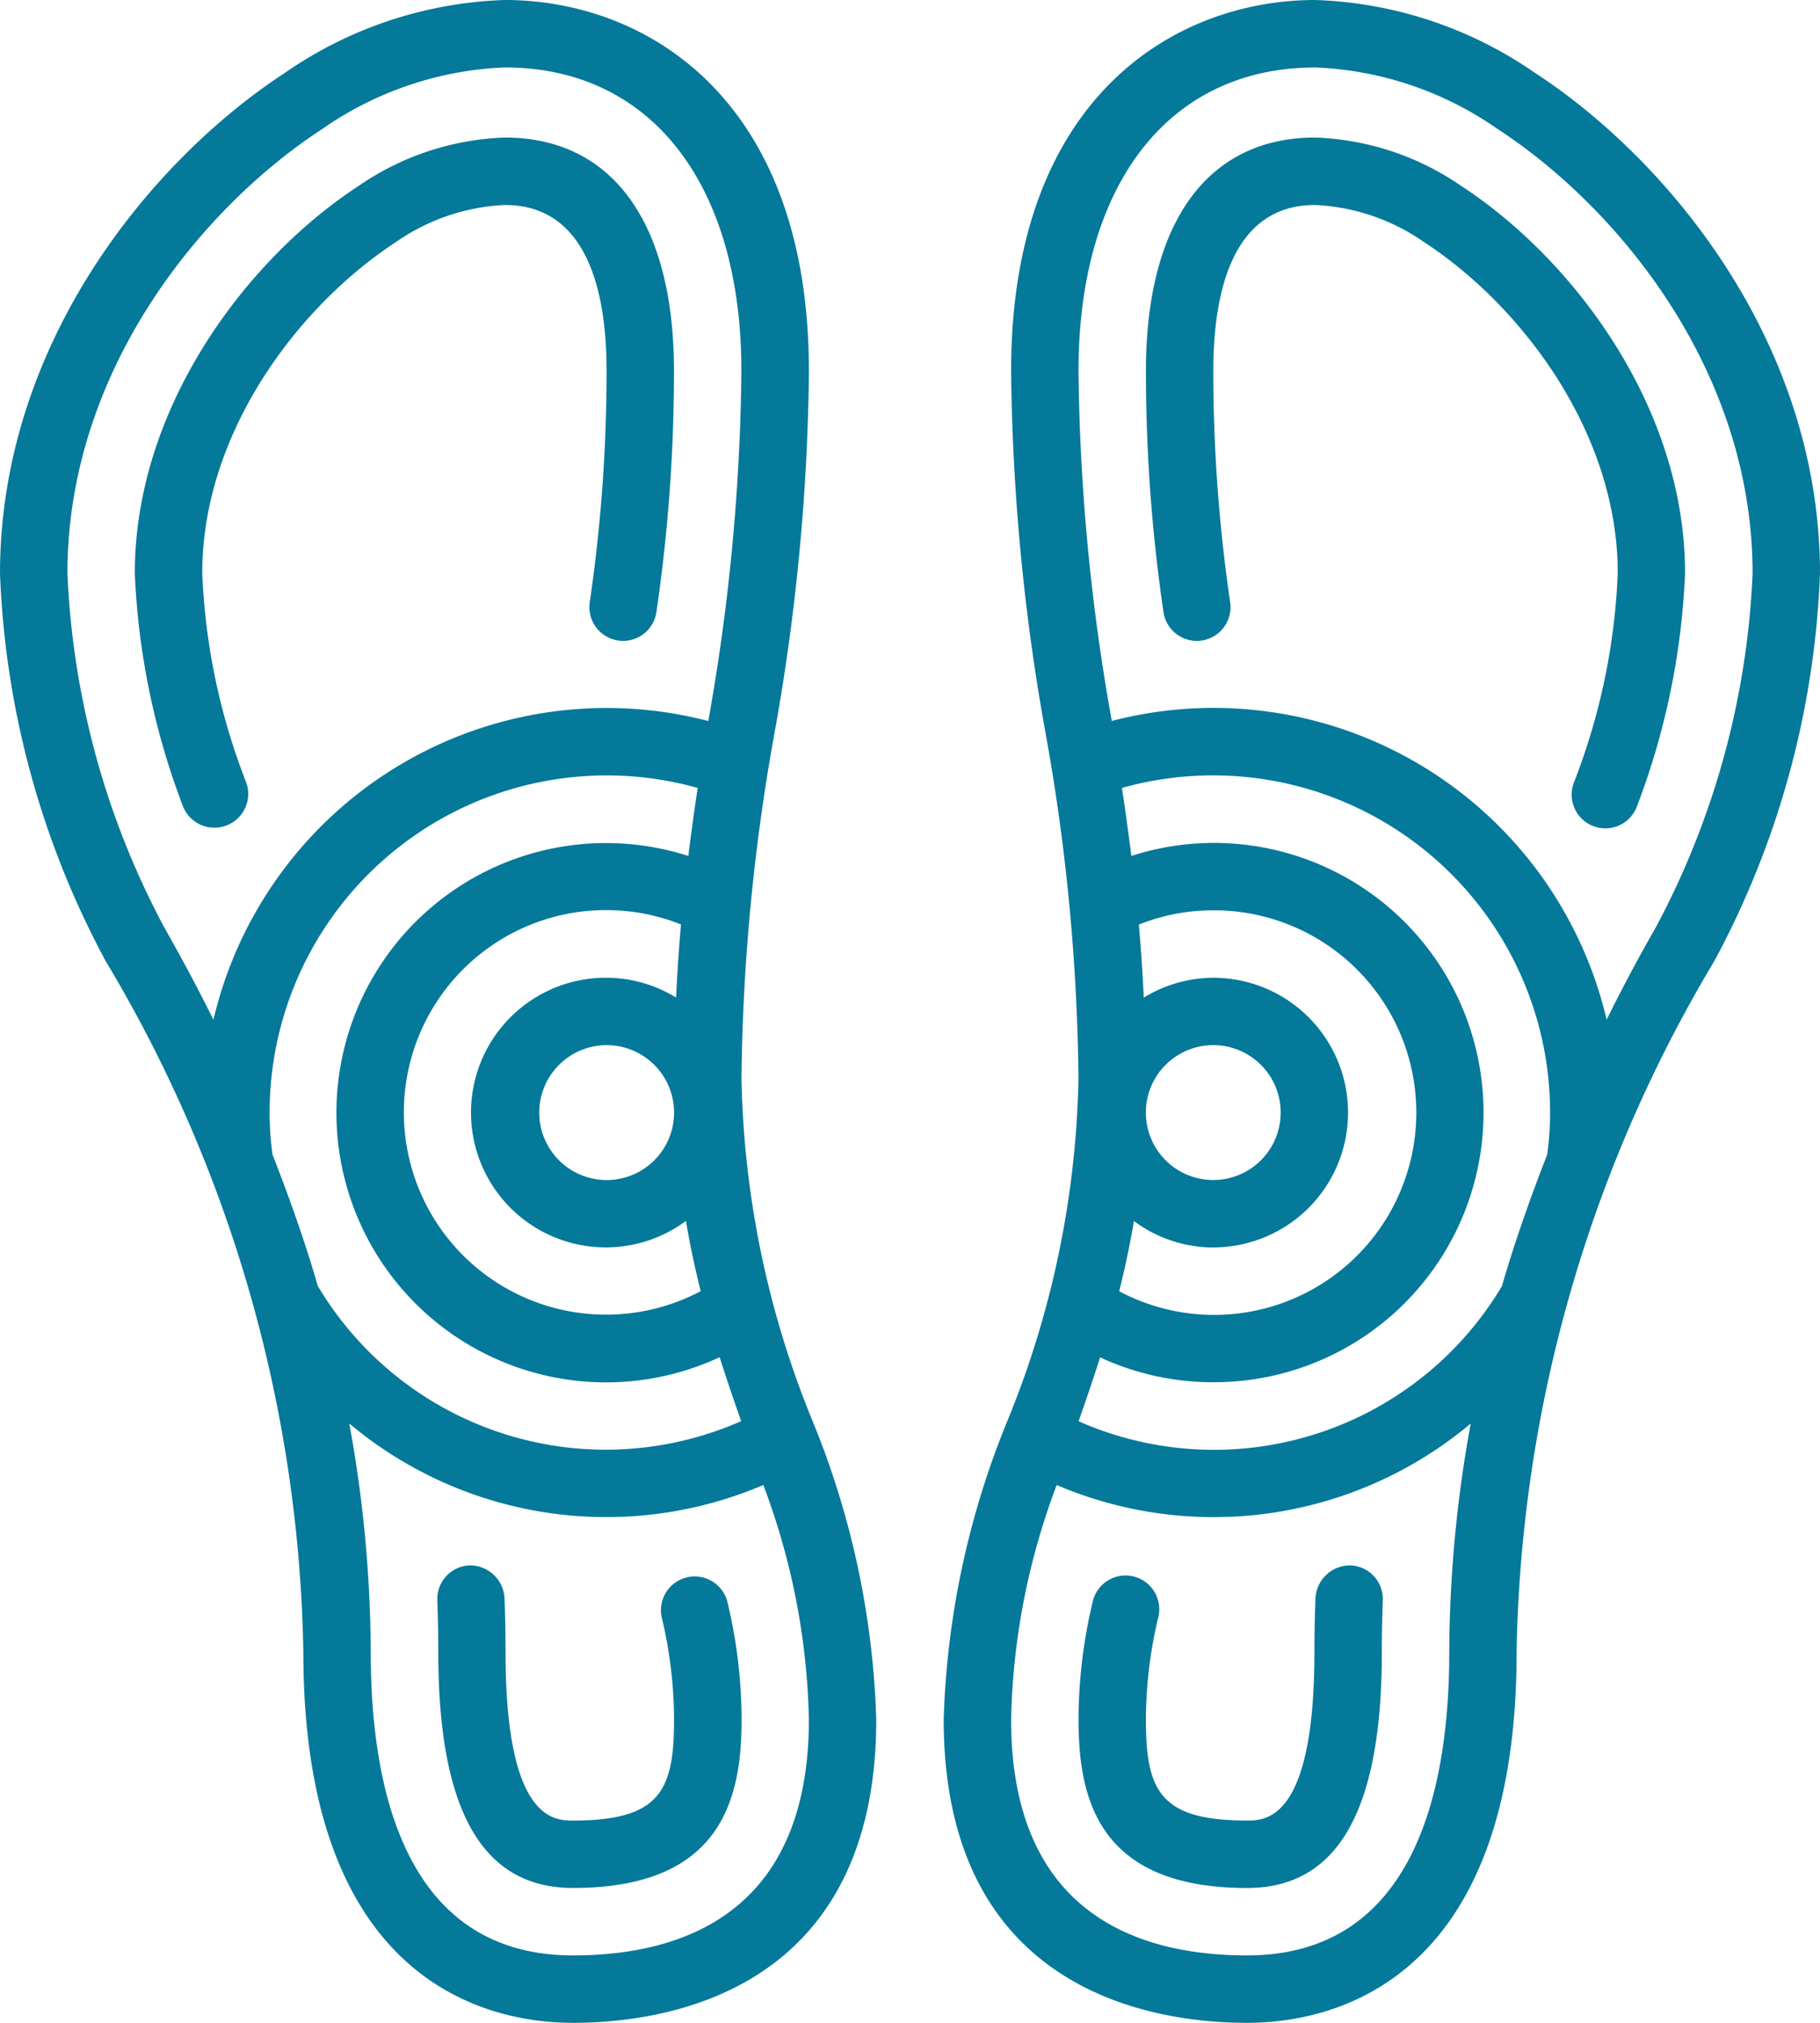 <svg xmlns="http://www.w3.org/2000/svg" width="68.866" height="76.518" viewBox="0 0 68.866 76.518"><g transform="translate(0 0)"><path d="M30.607,14.028C30.607,3.7,24.426.013,19.13,0H19.1a15.469,15.469,0,0,0-8.323,2.758C5.814,5.994.01,12.9,0,21.68A33.54,33.54,0,0,0,3.994,36.346,52.572,52.572,0,0,1,11.478,62.49c0,12.661,7.135,14.028,10.2,14.028,3.451,0,11.478-1.118,11.478-11.478a32.265,32.265,0,0,0-2.449-11.382A35.889,35.889,0,0,1,28.057,40.81a77.325,77.325,0,0,1,1.252-13.1,81.236,81.236,0,0,0,1.3-13.685ZM2.551,21.68c.009-7.763,5.189-13.9,9.625-16.788A12.957,12.957,0,0,1,19.1,2.551h.026c5.508.014,8.927,4.411,8.927,11.478A78.848,78.848,0,0,1,26.8,27.274a15.278,15.278,0,0,0-18.723,11.3q-.871-1.752-1.866-3.5A31.2,31.2,0,0,1,2.551,21.68Zm7.761,22a11.466,11.466,0,0,1-.11-1.594A12.753,12.753,0,0,1,26.4,29.806c-.128.839-.245,1.694-.355,2.572a10.2,10.2,0,1,0,1.185,18.962c.261.824.536,1.625.814,2.417a12.684,12.684,0,0,1-16.018-5.11c-.478-1.658-1.066-3.313-1.713-4.969Zm15.273-5.943a5.045,5.045,0,0,0-2.63-.752,5.1,5.1,0,1,0,3,9.2c.156.925.344,1.807.559,2.655a7.652,7.652,0,1,1-.746-13.87c-.08.885-.138,1.808-.186,2.764Zm-.079,4.349a2.551,2.551,0,1,1-2.551-2.551A2.551,2.551,0,0,1,25.506,42.085ZM21.68,73.967c-6.324,0-7.652-6.241-7.652-11.478a48.716,48.716,0,0,0-.812-8.643,15.13,15.13,0,0,0,15.666,2.327,26.487,26.487,0,0,1,1.725,8.866C30.607,72.419,25.752,73.967,21.68,73.967Z" transform="translate(0 0)" fill="#04799a"/><path d="M22.425,46.884a1.275,1.275,0,0,0-.953,1.53,16.881,16.881,0,0,1,.463,3.844c0,2.7-.532,3.826-3.826,3.826-.7,0-2.551,0-2.551-6.376,0-.68-.013-1.372-.04-2.052A1.311,1.311,0,0,0,14.2,46.431a1.275,1.275,0,0,0-1.224,1.325c.024.647.037,1.3.037,1.951,0,6.007,1.669,8.927,5.1,8.927,5.652,0,6.377-3.408,6.377-6.377a19.316,19.316,0,0,0-.531-4.42A1.275,1.275,0,0,0,22.425,46.884Z" transform="translate(3.571 12.782)" fill="#04799a"/><path d="M7.01,30.185a1.275,1.275,0,0,0,1.2-1.722,24.414,24.414,0,0,1-1.658-7.907c0-5.346,3.674-10.137,7.319-12.516A7.821,7.821,0,0,1,18,6.631c3.184,0,3.851,3.411,3.851,6.274a60.257,60.257,0,0,1-.638,8.761,1.275,1.275,0,0,0,2.525.357,62.644,62.644,0,0,0,.663-9.118c0-5.611-2.333-8.825-6.4-8.825a10.357,10.357,0,0,0-5.53,1.828C8.256,8.658,4,14.257,4,20.557a27.907,27.907,0,0,0,1.815,8.8,1.275,1.275,0,0,0,1.195.829Z" transform="translate(1.101 1.123)" fill="#04799a"/><path d="M57.164,36.346A33.54,33.54,0,0,0,61.158,21.68c-.01-8.782-5.814-15.686-10.78-18.92A15.477,15.477,0,0,0,42.054,0h-.026C36.735.013,30.551,3.7,30.551,14.028a81.237,81.237,0,0,0,1.3,13.685A77.326,77.326,0,0,1,33.1,40.81a35.89,35.89,0,0,1-2.653,12.849A32.265,32.265,0,0,0,28,65.04C28,75.4,36.027,76.518,39.478,76.518c3.067,0,10.2-1.367,10.2-14.028A52.572,52.572,0,0,1,57.164,36.346ZM38.2,39.534a2.551,2.551,0,1,1-2.551,2.551A2.551,2.551,0,0,1,38.2,39.534Zm0,7.652a5.1,5.1,0,1,0,0-10.2,5.045,5.045,0,0,0-2.63.752c-.045-.955-.106-1.879-.186-2.764a7.56,7.56,0,0,1,2.816-.539A7.652,7.652,0,1,1,34.64,48.844c.214-.848.4-1.731.559-2.655a5.058,5.058,0,0,0,3,1Zm0,5.1a10.2,10.2,0,1,0-3.1-19.909c-.11-.879-.23-1.733-.355-2.572a12.753,12.753,0,0,1,16.2,12.279,11.467,11.467,0,0,1-.11,1.594c-.647,1.658-1.234,3.316-1.713,4.974a12.684,12.684,0,0,1-16.018,5.11c.278-.792.552-1.593.814-2.417a10.155,10.155,0,0,0,4.274.941ZM42.028,2.551h.022a12.955,12.955,0,0,1,6.929,2.343c4.439,2.894,9.62,9.025,9.629,16.787A31.2,31.2,0,0,1,54.95,35.071q-1,1.746-1.866,3.5a15.278,15.278,0,0,0-18.723-11.3,78.849,78.849,0,0,1-1.26-13.24c0-7.066,3.423-11.465,8.927-11.478ZM39.478,73.967c-4.072,0-8.927-1.548-8.927-8.927a26.487,26.487,0,0,1,1.725-8.866,15.13,15.13,0,0,0,15.666-2.327,48.717,48.717,0,0,0-.812,8.643C47.13,67.726,45.8,73.967,39.478,73.967Z" transform="translate(7.708 0)" fill="#04799a"/><path d="M42.29,46.431a1.314,1.314,0,0,0-1.324,1.224c-.027.68-.04,1.372-.04,2.052,0,6.376-1.853,6.376-2.551,6.376-3.294,0-3.826-1.127-3.826-3.826a16.881,16.881,0,0,1,.463-3.844,1.275,1.275,0,1,0-2.483-.576A19.316,19.316,0,0,0,32,52.258c0,2.969.724,6.377,6.377,6.377,3.432,0,5.1-2.92,5.1-8.927,0-.647.013-1.3.037-1.951a1.275,1.275,0,0,0-1.224-1.325Z" transform="translate(8.81 12.782)" fill="#04799a"/><path d="M34.663,22.023a1.275,1.275,0,0,0,2.525-.357,60.256,60.256,0,0,1-.638-8.761c0-2.863.667-6.274,3.851-6.274a7.819,7.819,0,0,1,4.136,1.413c3.642,2.376,7.316,7.167,7.316,12.513A24.414,24.414,0,0,1,50.2,28.464a1.275,1.275,0,1,0,2.391.884A27.907,27.907,0,0,0,54.4,20.557c0-6.3-4.256-11.9-8.471-14.648A10.363,10.363,0,0,0,40.4,4.08c-4.069,0-6.4,3.214-6.4,8.825a62.644,62.644,0,0,0,.663,9.118Z" transform="translate(9.36 1.123)" fill="#04799a"/></g></svg>
